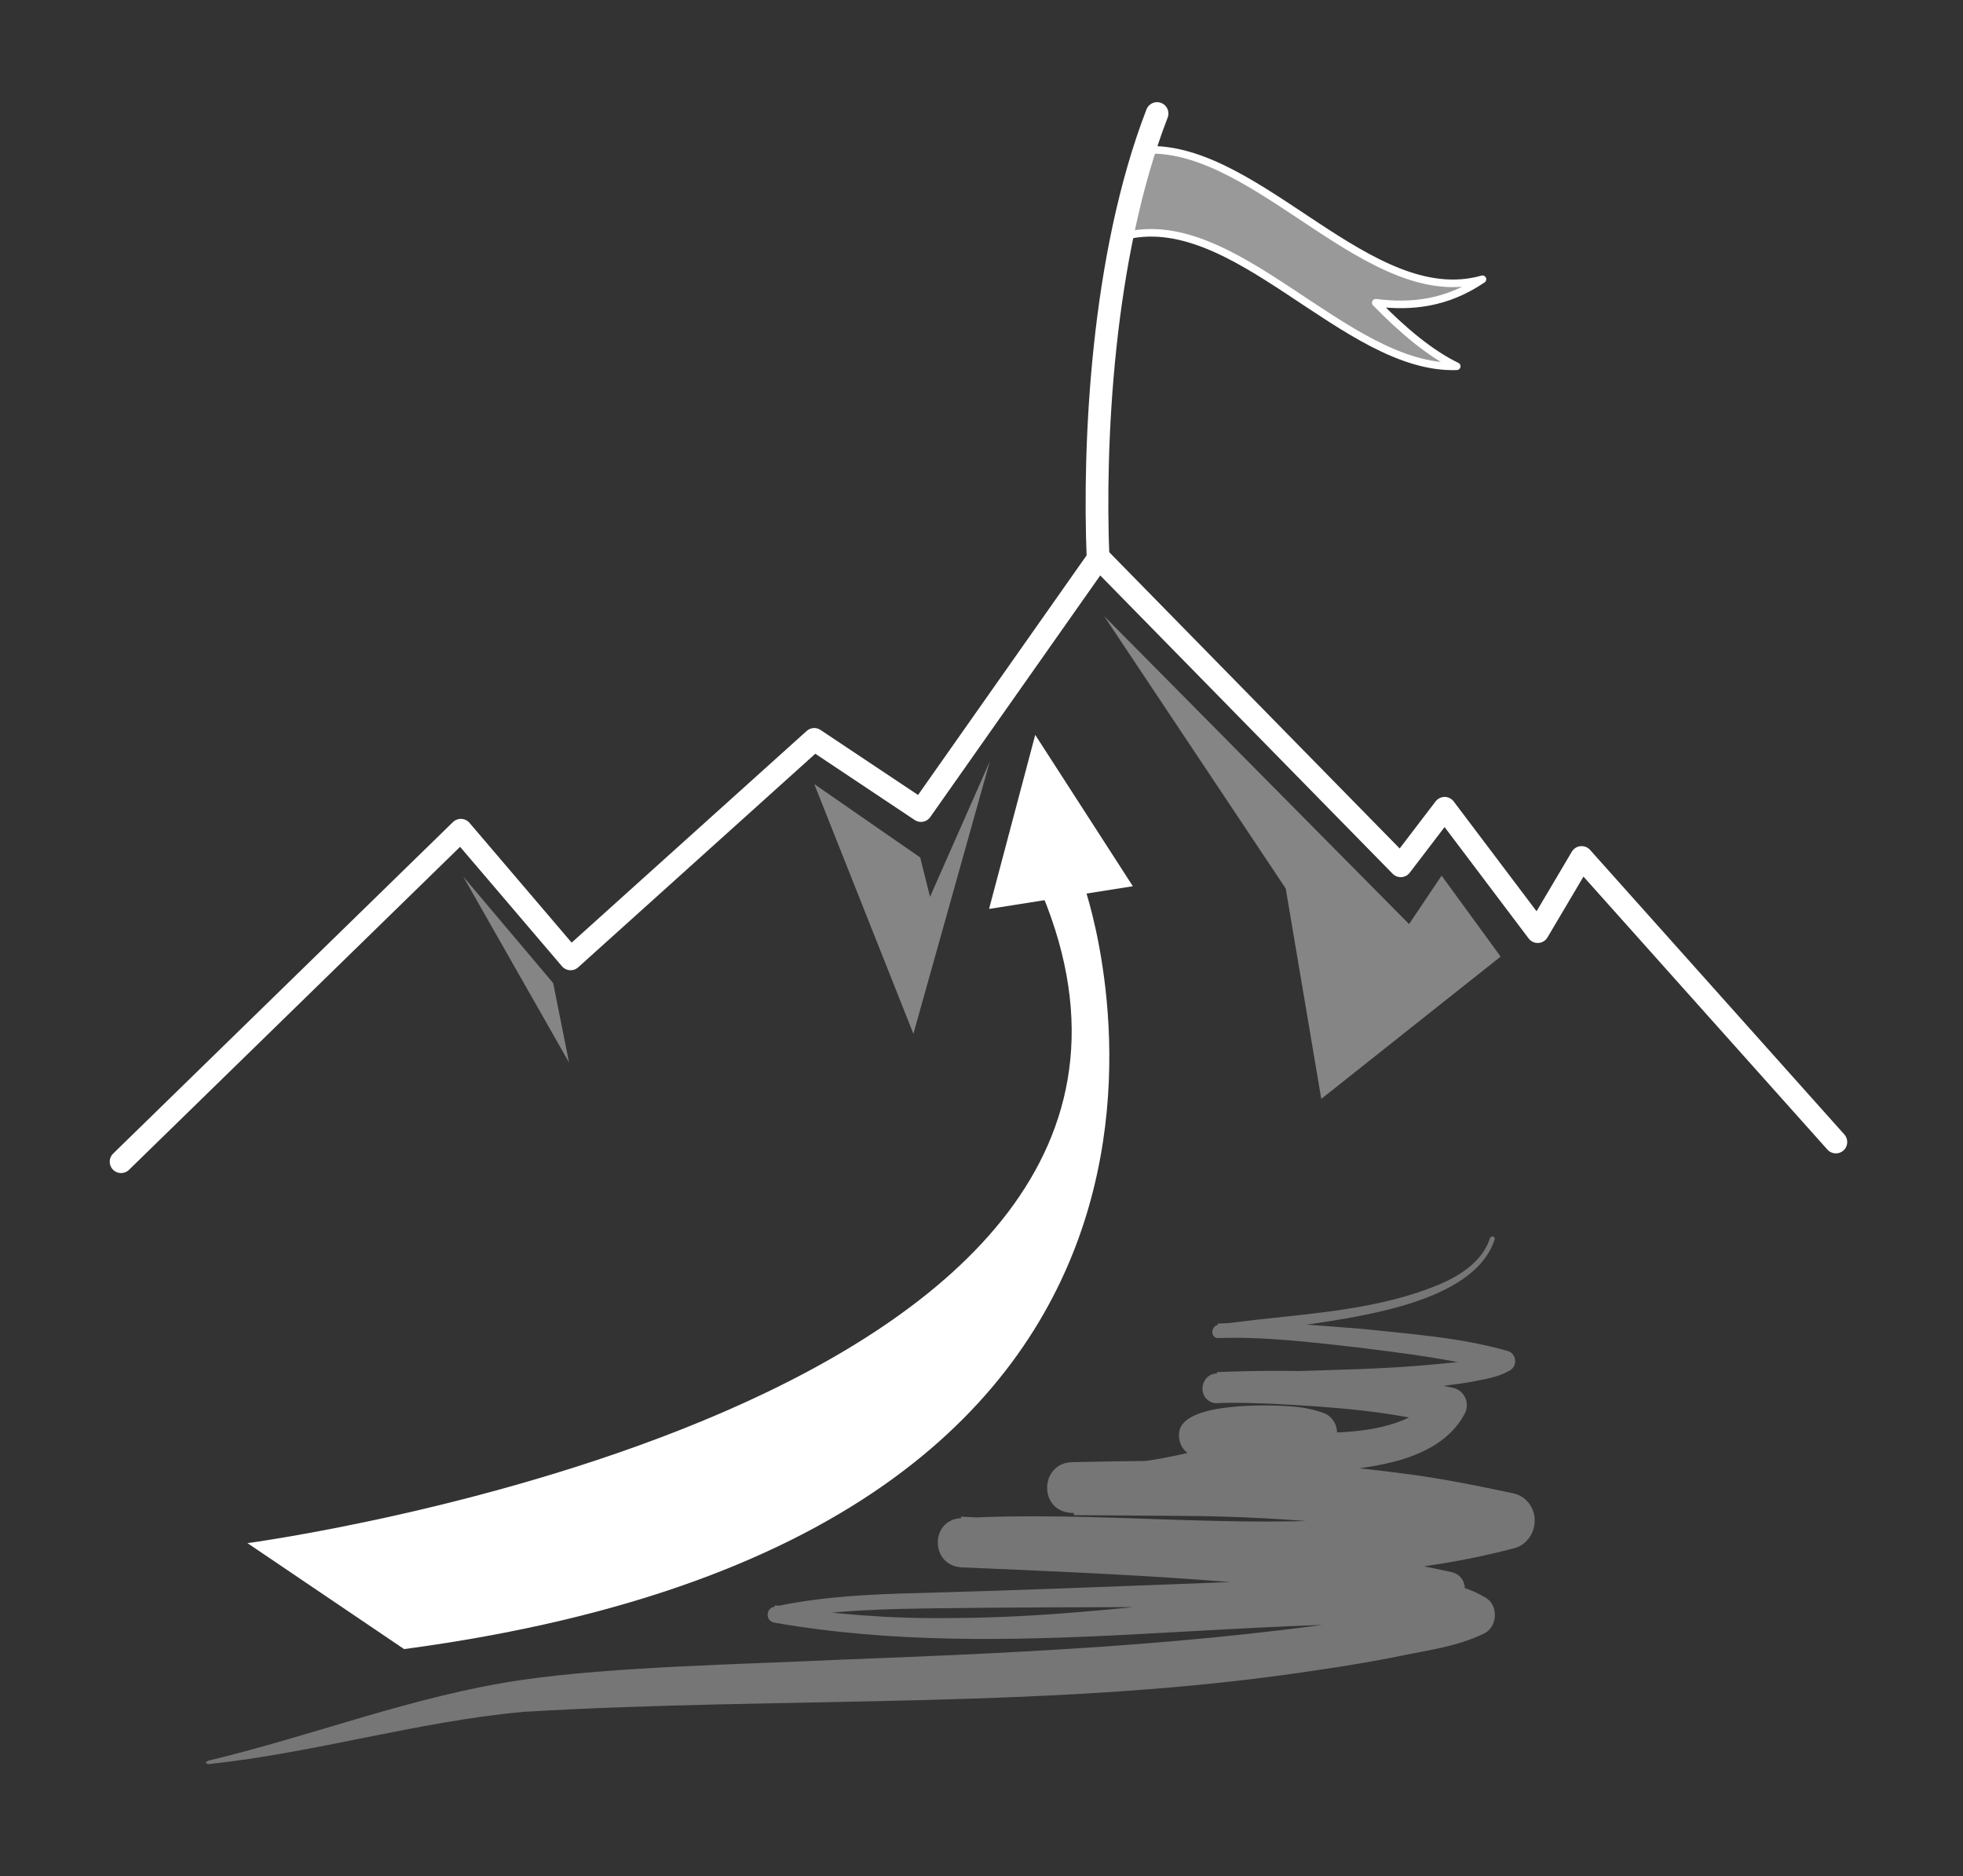 <?xml version="1.0" encoding="utf-8"?>
<!-- Generator: Adobe Illustrator 26.4.0, SVG Export Plug-In . SVG Version: 6.00 Build 0)  -->
<svg version="1.1" id="Ebene_1" xmlns="http://www.w3.org/2000/svg" xmlns:xlink="http://www.w3.org/1999/xlink" x="0px" y="0px"
	 viewBox="0 0 259.4 247.9" style="enable-background:new 0 0 259.4 247.9;" xml:space="preserve">
<rect x="0" y="0" width="259.4" height="247.9" fill="#333333" stroke="none"/>
<style type="text/css">
	.st0{fill:none;}
	.st1{fill:none;stroke:#FFFFFF;stroke-width:3;stroke-linecap:round;stroke-linejoin:round;stroke-miterlimit:10;}
	.st2{opacity:0.5;fill:#FFFFFF;}
	.st3{fill:none;stroke:#FFFFFF;stroke-linecap:round;stroke-linejoin:round;stroke-miterlimit:10;}
	.st4{opacity:0.4;fill:#FFFFFF;}
	.st5{fill:#FFFFFF;}
	.st6{opacity:0.33;}
</style>
<rect y="0" class="st0" width="259.4" height="247.9"/>
<polyline class="st1" points="242.6,150.9 209,113.3 203.2,123.1 190.9,106.8 185.1,114.4 145.2,73.7 121.7,107.1 107.6,97.7 
	75.4,126.7 60.9,109.7 16,153.5 "/>
<g>
	<path class="st2" d="M192.5,48.4c-14.8,0.5-29.5-21.3-44.3-17.1c1.1-4,2.3-7.8,3.4-11.5c14.8-0.5,29.5,21.3,44.3,17.1
		c-4.7,3.2-9.4,3.7-14.1,3.1C185.4,43.7,189,46.7,192.5,48.4z"/>
	<path class="st3" d="M192.5,48.4c-14.8,0.5-29.5-21.3-44.3-17.1c1.1-4,2.3-7.8,3.4-11.5c14.8-0.5,29.5,21.3,44.3,17.1
		c-4.7,3.2-9.4,3.7-14.1,3.1C185.4,43.7,189,46.7,192.5,48.4z"/>
</g>
<path class="st1" d="M145.1,73.7c-0.6-15,0.5-39.8,7.8-58.7"/>
<polygon class="st4" points="145.9,81.4 186.2,122.1 190.5,115.7 198.3,126.4 174.6,145.2 169.9,117.4 "/>
<polygon class="st4" points="107.6,103.6 121.6,113.3 122.9,118.5 130.8,100.6 120.7,136.6 "/>
<polygon class="st4" points="61.2,115.8 73.1,129.9 75.2,140.4 "/>
<path class="st5" d="M32.7,203.9c0,0,133.2-17.8,105-85.8l5.6-0.9c0,0,29.8,84.7-89.9,100.7L32.7,203.9z"/>
<polygon class="st5" points="136.8,97.1 130.7,120.1 149.7,117.1 "/>
<g class="st6">
	<path class="st5" d="M27.7,232.6c13.8-3.3,26.9-8.5,41.1-10.6c12.2-1.8,29.9-2.1,42.3-2.7c26.2-1,52.4-2.2,78.3-6.9
		c1.7-0.3,3.2-0.7,4.5-1.2c0,0-0.3,4.8-0.3,4.8c-2.7-1.8-6.4-1.5-9.8-1.5c-11.6,0.1-23.2,0.9-34.8,1.5c-15.6,0.8-31.3,1.1-46.7-1.6
		c-1.1-0.2-1.2-1.8,0-2.1c7.4-1.6,15-1.7,22.4-1.9c14.9-0.4,51.4-1.9,66.9-2.5c0,0-0.4,4.6-0.4,4.6c-21.2-3.6-42.7-4.5-64.2-5.4
		c-4.1-0.3-4.1-6.3,0-6.5c18.1-1,36.2,1.5,54.1-0.1c5.8-0.5,11.6-1.5,17.2-3c0,0,0.1,7.3,0.1,7.3c-13.9-3.1-27.9-4.4-42.1-4.5
		c0,0-14.4-0.1-14.4-0.1s0.2-6.7,0.2-6.7c10.3,0.6,20.9-2.9,30.6-6.5c0,0-0.1,5.4-0.1,5.4c-0.7-0.3-1.9-0.5-2.8-0.5
		c-3.2-0.2-6.9-0.3-9.9,0.6c0,0-0.3-5.2-0.3-5.2c6.9,2.1,25.1,4.1,29.6-2.5c0,0,1.4,3.5,1.4,3.5c-7.1-1.9-14.8-2.4-22.2-2.8
		c-2.5-0.1-5-0.2-7.5-0.1c-1.1,0.1-2-0.8-2-1.9c0-1,0.7-1.9,1.7-2c1.7-0.2,3.3-0.2,4.9-0.2l4.8-0.1c6.3-0.2,12.7-0.3,19-0.9
		c2.9-0.3,6.1-0.4,8.7-1.5c0,0,0.3,2.6,0.3,2.6c-5.8-1.8-12.3-2.5-18.4-3.3c-6.2-0.7-12.6-1.5-18.8-1.3c-0.5,0.1-0.9-0.3-0.9-0.8
		c0-0.4,0.3-0.8,0.6-0.9c0.9-0.2,1.7-0.3,2.6-0.4l2.5-0.3c8.1-0.9,16.6-1.5,24.1-4.6c2.9-1.2,5.9-3.1,6.9-6.2
		c0.1-0.2,0.3-0.3,0.4-0.2c0.2,0.1,0.3,0.2,0.2,0.4c-2.8,8.6-18.9,10.3-26.6,11.5c-1.7,0.2-5.8,0.7-7.4,0.9
		c-0.8,0.1-1.6,0.2-2.3,0.4l-0.3-1.7c6.5-0.4,12.8,0.2,19.2,0.7c6.5,0.7,12.7,1.1,19.1,2.9c1.2,0.3,1.4,2,0.3,2.6
		c-1.8,1-3.3,1.1-5.1,1.5c-4.8,0.8-9.6,1.1-14.4,1.4c-4.6,0.3-9.7,0.5-14.3,0.8c-1.6,0.1-3.2,0.2-4.6,0.3c0,0-0.3-3.8-0.3-3.8
		c10.5-0.4,20.9-0.2,31.3,2.1c1.5,0.4,2.2,2.1,1.4,3.5c-1.8,3.3-5.1,5-8.4,6c-6,1.7-12.1,1.7-18.2,1.2c-3-0.3-5.9-0.7-9.1-1.7
		c-1.5-0.4-2.3-2-1.9-3.5c1-3.5,11.2-3.3,14.3-3.1c1.6,0.1,3,0.3,4.7,0.9c2.4,0.9,2.4,4.5,0,5.4c-5.2,2.2-10.6,4.1-16.1,5.6
		c-5.6,1.5-11.4,2.5-17.3,2.2c-4.3-0.3-4.1-6.6,0.2-6.7c14.5-0.3,29.2-0.5,43.7,1.5c4.9,0.6,9.7,1.6,14.5,2.6c2,0.4,3.3,2.4,2.8,4.5
		c-0.3,1.4-1.4,2.5-2.7,2.8c-6.1,1.6-12.3,2.6-18.5,3.1c-18.2,1.4-36.4-1.4-54.5-0.8c0,0,0-6.5,0-6.5c21.6,1.1,43.5,2.7,64.7,7.3
		c2.7,0.5,2.4,4.5-0.4,4.6c-15.7,0-51.7,0-66.9,0.2c-7.4,0.1-14.8,0.2-22,1.7c0,0,0-2.1,0-2.1c7.6,1.2,15.3,1.8,23,1.7
		c15.5,0,30.8-2.3,46.3-3.7c3.9-0.4,7.8-0.7,11.7-0.9c4.2-0.3,8.8-0.6,12.9,1.9c1.8,1,1.6,4-0.3,4.8c-3.6,1.7-7.1,2.1-10.9,2.9
		c-3.5,0.7-7,1.3-10.5,1.8c-34.6,5.4-70.6,3.5-105.5,5.6c-14,1.3-27.5,5.4-41.5,6.9c-0.2,0-0.4-0.1-0.4-0.3
		C27.4,232.8,27.5,232.6,27.7,232.6L27.7,232.6z"/>
</g>
</svg>
